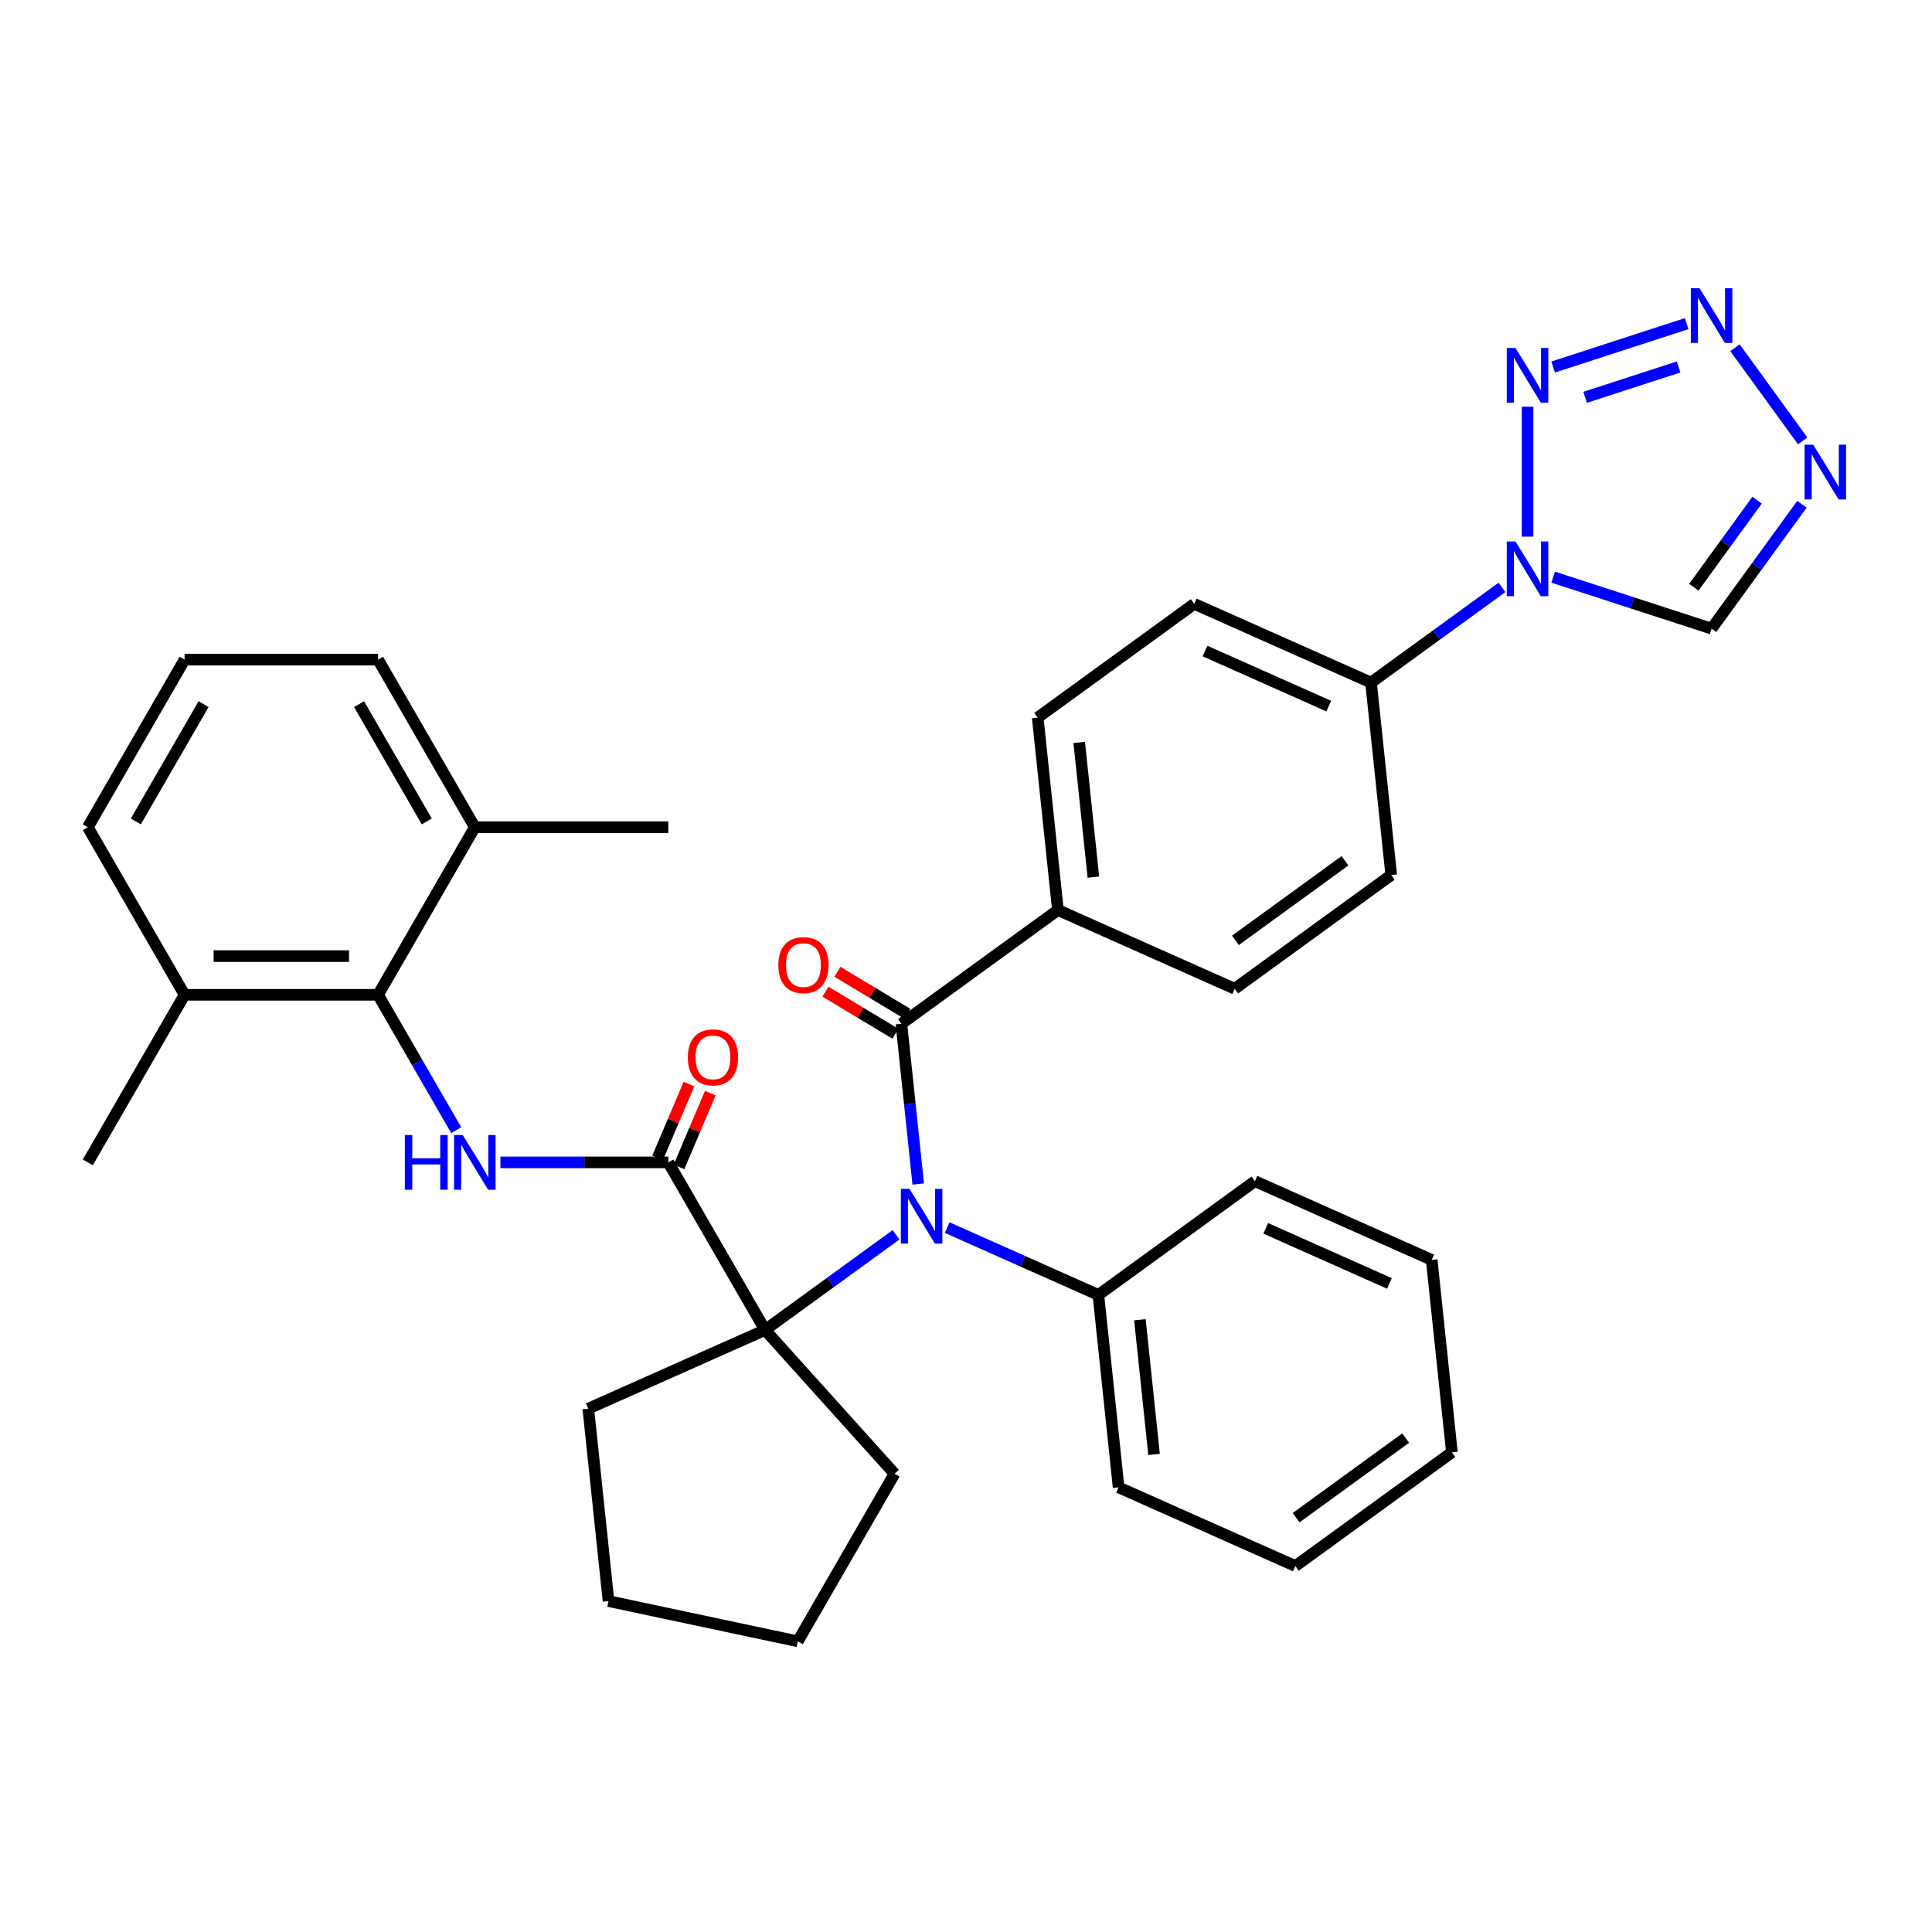 <?xml version='1.0' encoding='iso-8859-1'?>
<svg version='1.1' baseProfile='full'
              xmlns='http://www.w3.org/2000/svg'
                      xmlns:rdkit='http://www.rdkit.org/xml'
                      xmlns:xlink='http://www.w3.org/1999/xlink'
                  xml:space='preserve'
width='1000px' height='1000px' viewBox='0 0 1000 1000'>
<!-- END OF HEADER -->
<rect style='opacity:1.0;fill:#FFFFFF;stroke:none' width='1000' height='1000' x='0' y='0'> </rect>
<path class='bond-4' d='M 463.779,639.134 L 429.887,663.758' style='fill:none;fill-rule:evenodd;stroke:#0000FF;stroke-width:6px;stroke-linecap:butt;stroke-linejoin:miter;stroke-opacity:1' />
<path class='bond-4' d='M 429.887,663.758 L 395.996,688.381' style='fill:none;fill-rule:evenodd;stroke:#000000;stroke-width:6px;stroke-linecap:butt;stroke-linejoin:miter;stroke-opacity:1' />
<path class='bond-5' d='M 475.271,612.848 L 470.912,571.377' style='fill:none;fill-rule:evenodd;stroke:#0000FF;stroke-width:6px;stroke-linecap:butt;stroke-linejoin:miter;stroke-opacity:1' />
<path class='bond-5' d='M 470.912,571.377 L 466.554,529.906' style='fill:none;fill-rule:evenodd;stroke:#000000;stroke-width:6px;stroke-linecap:butt;stroke-linejoin:miter;stroke-opacity:1' />
<path class='bond-14' d='M 490.266,635.408 L 529.392,652.828' style='fill:none;fill-rule:evenodd;stroke:#0000FF;stroke-width:6px;stroke-linecap:butt;stroke-linejoin:miter;stroke-opacity:1' />
<path class='bond-14' d='M 529.392,652.828 L 568.518,670.248' style='fill:none;fill-rule:evenodd;stroke:#000000;stroke-width:6px;stroke-linecap:butt;stroke-linejoin:miter;stroke-opacity:1' />
<path class='bond-0' d='M 777.417,304.05 L 743.525,328.674' style='fill:none;fill-rule:evenodd;stroke:#0000FF;stroke-width:6px;stroke-linecap:butt;stroke-linejoin:miter;stroke-opacity:1' />
<path class='bond-0' d='M 743.525,328.674 L 709.634,353.298' style='fill:none;fill-rule:evenodd;stroke:#000000;stroke-width:6px;stroke-linecap:butt;stroke-linejoin:miter;stroke-opacity:1' />
<path class='bond-2' d='M 790.661,277.764 L 790.661,210.521' style='fill:none;fill-rule:evenodd;stroke:#0000FF;stroke-width:6px;stroke-linecap:butt;stroke-linejoin:miter;stroke-opacity:1' />
<path class='bond-8' d='M 803.905,298.731 L 844.909,312.055' style='fill:none;fill-rule:evenodd;stroke:#0000FF;stroke-width:6px;stroke-linecap:butt;stroke-linejoin:miter;stroke-opacity:1' />
<path class='bond-8' d='M 844.909,312.055 L 885.914,325.378' style='fill:none;fill-rule:evenodd;stroke:#000000;stroke-width:6px;stroke-linecap:butt;stroke-linejoin:miter;stroke-opacity:1' />
<path class='bond-1' d='M 345.918,601.645 L 395.996,688.381' style='fill:none;fill-rule:evenodd;stroke:#000000;stroke-width:6px;stroke-linecap:butt;stroke-linejoin:miter;stroke-opacity:1' />
<path class='bond-6' d='M 345.918,601.645 L 302.463,601.645' style='fill:none;fill-rule:evenodd;stroke:#000000;stroke-width:6px;stroke-linecap:butt;stroke-linejoin:miter;stroke-opacity:1' />
<path class='bond-6' d='M 302.463,601.645 L 259.008,601.645' style='fill:none;fill-rule:evenodd;stroke:#0000FF;stroke-width:6px;stroke-linecap:butt;stroke-linejoin:miter;stroke-opacity:1' />
<path class='bond-13' d='M 351.45,603.993 L 359.557,584.892' style='fill:none;fill-rule:evenodd;stroke:#000000;stroke-width:6px;stroke-linecap:butt;stroke-linejoin:miter;stroke-opacity:1' />
<path class='bond-13' d='M 359.557,584.892 L 367.664,565.792' style='fill:none;fill-rule:evenodd;stroke:#FF0000;stroke-width:6px;stroke-linecap:butt;stroke-linejoin:miter;stroke-opacity:1' />
<path class='bond-13' d='M 340.387,599.297 L 348.494,580.196' style='fill:none;fill-rule:evenodd;stroke:#000000;stroke-width:6px;stroke-linecap:butt;stroke-linejoin:miter;stroke-opacity:1' />
<path class='bond-13' d='M 348.494,580.196 L 356.601,561.096' style='fill:none;fill-rule:evenodd;stroke:#FF0000;stroke-width:6px;stroke-linecap:butt;stroke-linejoin:miter;stroke-opacity:1' />
<path class='bond-3' d='M 803.905,189.97 L 873.018,167.514' style='fill:none;fill-rule:evenodd;stroke:#0000FF;stroke-width:6px;stroke-linecap:butt;stroke-linejoin:miter;stroke-opacity:1' />
<path class='bond-3' d='M 820.462,205.653 L 868.841,189.933' style='fill:none;fill-rule:evenodd;stroke:#0000FF;stroke-width:6px;stroke-linecap:butt;stroke-linejoin:miter;stroke-opacity:1' />
<path class='bond-39' d='M 898.021,179.988 L 933.05,228.202' style='fill:none;fill-rule:evenodd;stroke:#0000FF;stroke-width:6px;stroke-linecap:butt;stroke-linejoin:miter;stroke-opacity:1' />
<path class='bond-21' d='M 395.996,688.381 L 463.012,762.811' style='fill:none;fill-rule:evenodd;stroke:#000000;stroke-width:6px;stroke-linecap:butt;stroke-linejoin:miter;stroke-opacity:1' />
<path class='bond-22' d='M 395.996,688.381 L 304.5,729.118' style='fill:none;fill-rule:evenodd;stroke:#000000;stroke-width:6px;stroke-linecap:butt;stroke-linejoin:miter;stroke-opacity:1' />
<path class='bond-11' d='M 466.554,529.906 L 547.58,471.036' style='fill:none;fill-rule:evenodd;stroke:#000000;stroke-width:6px;stroke-linecap:butt;stroke-linejoin:miter;stroke-opacity:1' />
<path class='bond-12' d='M 469.649,524.755 L 451.542,513.875' style='fill:none;fill-rule:evenodd;stroke:#000000;stroke-width:6px;stroke-linecap:butt;stroke-linejoin:miter;stroke-opacity:1' />
<path class='bond-12' d='M 451.542,513.875 L 433.435,502.994' style='fill:none;fill-rule:evenodd;stroke:#FF0000;stroke-width:6px;stroke-linecap:butt;stroke-linejoin:miter;stroke-opacity:1' />
<path class='bond-12' d='M 463.458,535.057 L 445.352,524.176' style='fill:none;fill-rule:evenodd;stroke:#000000;stroke-width:6px;stroke-linecap:butt;stroke-linejoin:miter;stroke-opacity:1' />
<path class='bond-12' d='M 445.352,524.176 L 427.245,513.296' style='fill:none;fill-rule:evenodd;stroke:#FF0000;stroke-width:6px;stroke-linecap:butt;stroke-linejoin:miter;stroke-opacity:1' />
<path class='bond-9' d='M 236.143,584.981 L 215.915,549.945' style='fill:none;fill-rule:evenodd;stroke:#0000FF;stroke-width:6px;stroke-linecap:butt;stroke-linejoin:miter;stroke-opacity:1' />
<path class='bond-9' d='M 215.915,549.945 L 195.687,514.908' style='fill:none;fill-rule:evenodd;stroke:#000000;stroke-width:6px;stroke-linecap:butt;stroke-linejoin:miter;stroke-opacity:1' />
<path class='bond-7' d='M 932.676,261.015 L 909.295,293.196' style='fill:none;fill-rule:evenodd;stroke:#0000FF;stroke-width:6px;stroke-linecap:butt;stroke-linejoin:miter;stroke-opacity:1' />
<path class='bond-7' d='M 909.295,293.196 L 885.914,325.378' style='fill:none;fill-rule:evenodd;stroke:#000000;stroke-width:6px;stroke-linecap:butt;stroke-linejoin:miter;stroke-opacity:1' />
<path class='bond-7' d='M 909.456,258.895 L 893.089,281.422' style='fill:none;fill-rule:evenodd;stroke:#0000FF;stroke-width:6px;stroke-linecap:butt;stroke-linejoin:miter;stroke-opacity:1' />
<path class='bond-7' d='M 893.089,281.422 L 876.723,303.949' style='fill:none;fill-rule:evenodd;stroke:#000000;stroke-width:6px;stroke-linecap:butt;stroke-linejoin:miter;stroke-opacity:1' />
<path class='bond-15' d='M 195.687,514.908 L 95.532,514.908' style='fill:none;fill-rule:evenodd;stroke:#000000;stroke-width:6px;stroke-linecap:butt;stroke-linejoin:miter;stroke-opacity:1' />
<path class='bond-15' d='M 180.663,494.877 L 110.555,494.877' style='fill:none;fill-rule:evenodd;stroke:#000000;stroke-width:6px;stroke-linecap:butt;stroke-linejoin:miter;stroke-opacity:1' />
<path class='bond-16' d='M 195.687,514.908 L 245.764,428.172' style='fill:none;fill-rule:evenodd;stroke:#000000;stroke-width:6px;stroke-linecap:butt;stroke-linejoin:miter;stroke-opacity:1' />
<path class='bond-10' d='M 709.634,353.298 L 618.138,312.561' style='fill:none;fill-rule:evenodd;stroke:#000000;stroke-width:6px;stroke-linecap:butt;stroke-linejoin:miter;stroke-opacity:1' />
<path class='bond-10' d='M 687.762,365.486 L 623.715,336.971' style='fill:none;fill-rule:evenodd;stroke:#000000;stroke-width:6px;stroke-linecap:butt;stroke-linejoin:miter;stroke-opacity:1' />
<path class='bond-37' d='M 709.634,353.298 L 720.103,452.904' style='fill:none;fill-rule:evenodd;stroke:#000000;stroke-width:6px;stroke-linecap:butt;stroke-linejoin:miter;stroke-opacity:1' />
<path class='bond-19' d='M 547.58,471.036 L 639.076,511.773' style='fill:none;fill-rule:evenodd;stroke:#000000;stroke-width:6px;stroke-linecap:butt;stroke-linejoin:miter;stroke-opacity:1' />
<path class='bond-20' d='M 547.58,471.036 L 537.111,371.43' style='fill:none;fill-rule:evenodd;stroke:#000000;stroke-width:6px;stroke-linecap:butt;stroke-linejoin:miter;stroke-opacity:1' />
<path class='bond-20' d='M 565.931,454.002 L 558.603,384.278' style='fill:none;fill-rule:evenodd;stroke:#000000;stroke-width:6px;stroke-linecap:butt;stroke-linejoin:miter;stroke-opacity:1' />
<path class='bond-26' d='M 568.518,670.248 L 578.987,769.854' style='fill:none;fill-rule:evenodd;stroke:#000000;stroke-width:6px;stroke-linecap:butt;stroke-linejoin:miter;stroke-opacity:1' />
<path class='bond-26' d='M 590.01,683.096 L 597.338,752.82' style='fill:none;fill-rule:evenodd;stroke:#000000;stroke-width:6px;stroke-linecap:butt;stroke-linejoin:miter;stroke-opacity:1' />
<path class='bond-27' d='M 568.518,670.248 L 649.545,611.379' style='fill:none;fill-rule:evenodd;stroke:#000000;stroke-width:6px;stroke-linecap:butt;stroke-linejoin:miter;stroke-opacity:1' />
<path class='bond-24' d='M 95.532,514.908 L 45.455,428.172' style='fill:none;fill-rule:evenodd;stroke:#000000;stroke-width:6px;stroke-linecap:butt;stroke-linejoin:miter;stroke-opacity:1' />
<path class='bond-29' d='M 95.532,514.908 L 45.455,601.645' style='fill:none;fill-rule:evenodd;stroke:#000000;stroke-width:6px;stroke-linecap:butt;stroke-linejoin:miter;stroke-opacity:1' />
<path class='bond-25' d='M 245.764,428.172 L 195.687,341.435' style='fill:none;fill-rule:evenodd;stroke:#000000;stroke-width:6px;stroke-linecap:butt;stroke-linejoin:miter;stroke-opacity:1' />
<path class='bond-25' d='M 220.905,425.177 L 185.851,364.461' style='fill:none;fill-rule:evenodd;stroke:#000000;stroke-width:6px;stroke-linecap:butt;stroke-linejoin:miter;stroke-opacity:1' />
<path class='bond-28' d='M 245.764,428.172 L 345.918,428.172' style='fill:none;fill-rule:evenodd;stroke:#000000;stroke-width:6px;stroke-linecap:butt;stroke-linejoin:miter;stroke-opacity:1' />
<path class='bond-17' d='M 618.138,312.561 L 537.111,371.43' style='fill:none;fill-rule:evenodd;stroke:#000000;stroke-width:6px;stroke-linecap:butt;stroke-linejoin:miter;stroke-opacity:1' />
<path class='bond-18' d='M 720.103,452.904 L 639.076,511.773' style='fill:none;fill-rule:evenodd;stroke:#000000;stroke-width:6px;stroke-linecap:butt;stroke-linejoin:miter;stroke-opacity:1' />
<path class='bond-18' d='M 696.175,445.529 L 639.456,486.737' style='fill:none;fill-rule:evenodd;stroke:#000000;stroke-width:6px;stroke-linecap:butt;stroke-linejoin:miter;stroke-opacity:1' />
<path class='bond-30' d='M 463.012,762.811 L 412.935,849.547' style='fill:none;fill-rule:evenodd;stroke:#000000;stroke-width:6px;stroke-linecap:butt;stroke-linejoin:miter;stroke-opacity:1' />
<path class='bond-31' d='M 304.5,729.118 L 314.969,828.724' style='fill:none;fill-rule:evenodd;stroke:#000000;stroke-width:6px;stroke-linecap:butt;stroke-linejoin:miter;stroke-opacity:1' />
<path class='bond-23' d='M 95.532,341.435 L 195.687,341.435' style='fill:none;fill-rule:evenodd;stroke:#000000;stroke-width:6px;stroke-linecap:butt;stroke-linejoin:miter;stroke-opacity:1' />
<path class='bond-38' d='M 95.532,341.435 L 45.455,428.172' style='fill:none;fill-rule:evenodd;stroke:#000000;stroke-width:6px;stroke-linecap:butt;stroke-linejoin:miter;stroke-opacity:1' />
<path class='bond-38' d='M 105.368,364.461 L 70.313,425.177' style='fill:none;fill-rule:evenodd;stroke:#000000;stroke-width:6px;stroke-linecap:butt;stroke-linejoin:miter;stroke-opacity:1' />
<path class='bond-32' d='M 578.987,769.854 L 670.483,810.591' style='fill:none;fill-rule:evenodd;stroke:#000000;stroke-width:6px;stroke-linecap:butt;stroke-linejoin:miter;stroke-opacity:1' />
<path class='bond-33' d='M 649.545,611.379 L 741.041,652.116' style='fill:none;fill-rule:evenodd;stroke:#000000;stroke-width:6px;stroke-linecap:butt;stroke-linejoin:miter;stroke-opacity:1' />
<path class='bond-33' d='M 655.122,635.789 L 719.169,664.304' style='fill:none;fill-rule:evenodd;stroke:#000000;stroke-width:6px;stroke-linecap:butt;stroke-linejoin:miter;stroke-opacity:1' />
<path class='bond-35' d='M 412.935,849.547 L 314.969,828.724' style='fill:none;fill-rule:evenodd;stroke:#000000;stroke-width:6px;stroke-linecap:butt;stroke-linejoin:miter;stroke-opacity:1' />
<path class='bond-36' d='M 670.483,810.591 L 751.51,751.722' style='fill:none;fill-rule:evenodd;stroke:#000000;stroke-width:6px;stroke-linecap:butt;stroke-linejoin:miter;stroke-opacity:1' />
<path class='bond-36' d='M 670.863,785.555 L 727.582,744.347' style='fill:none;fill-rule:evenodd;stroke:#000000;stroke-width:6px;stroke-linecap:butt;stroke-linejoin:miter;stroke-opacity:1' />
<path class='bond-34' d='M 741.041,652.116 L 751.51,751.722' style='fill:none;fill-rule:evenodd;stroke:#000000;stroke-width:6px;stroke-linecap:butt;stroke-linejoin:miter;stroke-opacity:1' />
<path  class='atom-0' d='M 470.763 615.352
L 480.043 630.352
Q 480.963 631.832, 482.443 634.512
Q 483.923 637.192, 484.003 637.352
L 484.003 615.352
L 487.763 615.352
L 487.763 643.672
L 483.883 643.672
L 473.923 627.272
Q 472.763 625.352, 471.523 623.152
Q 470.323 620.952, 469.963 620.272
L 469.963 643.672
L 466.283 643.672
L 466.283 615.352
L 470.763 615.352
' fill='#0000FF'/>
<path  class='atom-1' d='M 784.401 280.268
L 793.681 295.268
Q 794.601 296.748, 796.081 299.428
Q 797.561 302.108, 797.641 302.268
L 797.641 280.268
L 801.401 280.268
L 801.401 308.588
L 797.521 308.588
L 787.561 292.188
Q 786.401 290.268, 785.161 288.068
Q 783.961 285.868, 783.601 285.188
L 783.601 308.588
L 779.921 308.588
L 779.921 280.268
L 784.401 280.268
' fill='#0000FF'/>
<path  class='atom-3' d='M 784.401 180.114
L 793.681 195.114
Q 794.601 196.594, 796.081 199.274
Q 797.561 201.954, 797.641 202.114
L 797.641 180.114
L 801.401 180.114
L 801.401 208.434
L 797.521 208.434
L 787.561 192.034
Q 786.401 190.114, 785.161 187.914
Q 783.961 185.714, 783.601 185.034
L 783.601 208.434
L 779.921 208.434
L 779.921 180.114
L 784.401 180.114
' fill='#0000FF'/>
<path  class='atom-4' d='M 879.654 149.164
L 888.934 164.164
Q 889.854 165.644, 891.334 168.324
Q 892.814 171.004, 892.894 171.164
L 892.894 149.164
L 896.654 149.164
L 896.654 177.484
L 892.774 177.484
L 882.814 161.084
Q 881.654 159.164, 880.414 156.964
Q 879.214 154.764, 878.854 154.084
L 878.854 177.484
L 875.174 177.484
L 875.174 149.164
L 879.654 149.164
' fill='#0000FF'/>
<path  class='atom-7' d='M 209.544 587.485
L 213.384 587.485
L 213.384 599.525
L 227.864 599.525
L 227.864 587.485
L 231.704 587.485
L 231.704 615.805
L 227.864 615.805
L 227.864 602.725
L 213.384 602.725
L 213.384 615.805
L 209.544 615.805
L 209.544 587.485
' fill='#0000FF'/>
<path  class='atom-7' d='M 239.504 587.485
L 248.784 602.485
Q 249.704 603.965, 251.184 606.645
Q 252.664 609.325, 252.744 609.485
L 252.744 587.485
L 256.504 587.485
L 256.504 615.805
L 252.624 615.805
L 242.664 599.405
Q 241.504 597.485, 240.264 595.285
Q 239.064 593.085, 238.704 592.405
L 238.704 615.805
L 235.024 615.805
L 235.024 587.485
L 239.504 587.485
' fill='#0000FF'/>
<path  class='atom-8' d='M 938.523 230.191
L 947.803 245.191
Q 948.723 246.671, 950.203 249.351
Q 951.683 252.031, 951.763 252.191
L 951.763 230.191
L 955.523 230.191
L 955.523 258.511
L 951.643 258.511
L 941.683 242.111
Q 940.523 240.191, 939.283 237.991
Q 938.083 235.791, 937.723 235.111
L 937.723 258.511
L 934.043 258.511
L 934.043 230.191
L 938.523 230.191
' fill='#0000FF'/>
<path  class='atom-13' d='M 402.861 499.525
Q 402.861 492.725, 406.221 488.925
Q 409.581 485.125, 415.861 485.125
Q 422.141 485.125, 425.501 488.925
Q 428.861 492.725, 428.861 499.525
Q 428.861 506.405, 425.461 510.325
Q 422.061 514.205, 415.861 514.205
Q 409.621 514.205, 406.221 510.325
Q 402.861 506.445, 402.861 499.525
M 415.861 511.005
Q 420.181 511.005, 422.501 508.125
Q 424.861 505.205, 424.861 499.525
Q 424.861 493.965, 422.501 491.165
Q 420.181 488.325, 415.861 488.325
Q 411.541 488.325, 409.181 491.125
Q 406.861 493.925, 406.861 499.525
Q 406.861 505.245, 409.181 508.125
Q 411.541 511.005, 415.861 511.005
' fill='#FF0000'/>
<path  class='atom-14' d='M 356.025 547.285
Q 356.025 540.485, 359.385 536.685
Q 362.745 532.885, 369.025 532.885
Q 375.305 532.885, 378.665 536.685
Q 382.025 540.485, 382.025 547.285
Q 382.025 554.165, 378.625 558.085
Q 375.225 561.965, 369.025 561.965
Q 362.785 561.965, 359.385 558.085
Q 356.025 554.205, 356.025 547.285
M 369.025 558.765
Q 373.345 558.765, 375.665 555.885
Q 378.025 552.965, 378.025 547.285
Q 378.025 541.725, 375.665 538.925
Q 373.345 536.085, 369.025 536.085
Q 364.705 536.085, 362.345 538.885
Q 360.025 541.685, 360.025 547.285
Q 360.025 553.005, 362.345 555.885
Q 364.705 558.765, 369.025 558.765
' fill='#FF0000'/>
</svg>
